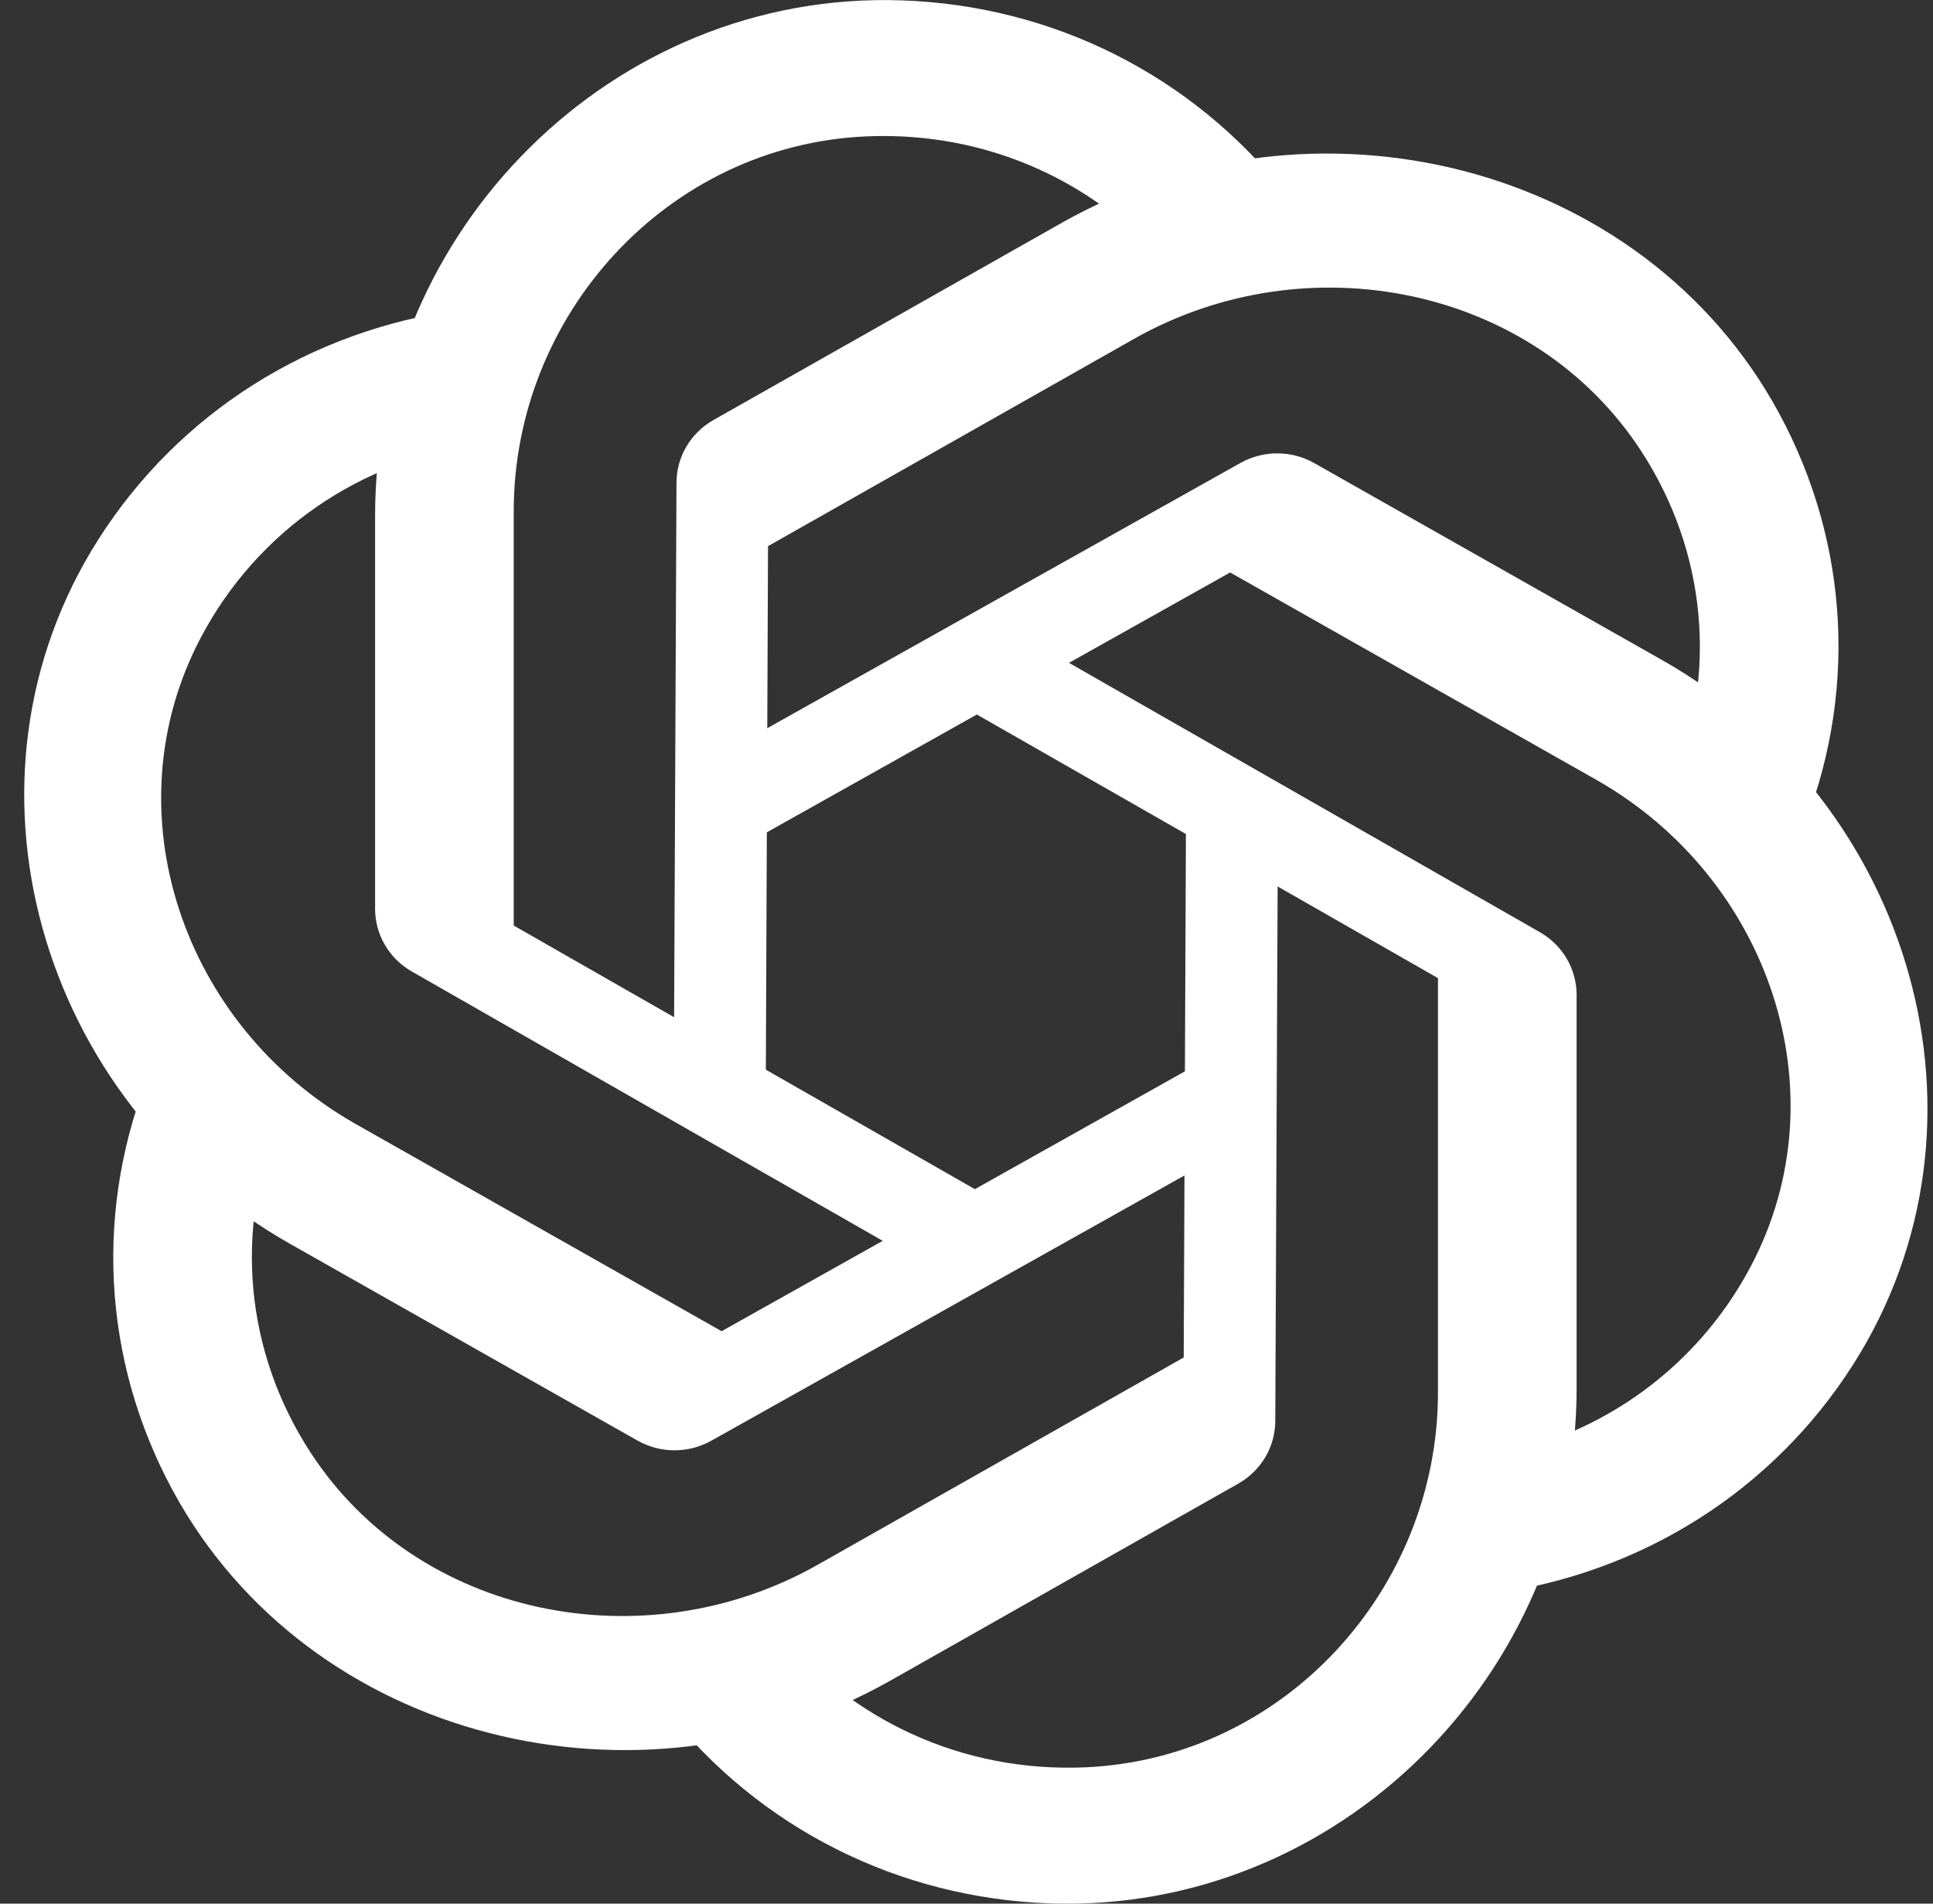 <svg width="65" height="64" viewBox="0 0 65 64" fill="none" xmlns="http://www.w3.org/2000/svg">
<rect x="0" y="0" width="65" height="64" fill="#333333" stroke="none"/>
<path d="M43.227 6.508L39.544 9.296C37.05 6.147 33.222 4.406 29.137 4.585C22.424 4.877 17.275 10.596 17.275 17.185V31.117L33.592 40.443L32.038 43.064L13.847 32.661C13.083 32.224 12.613 31.422 12.613 30.555V17.318C12.613 7.773 20.584 -0.319 30.313 0.012C35.409 0.184 40.088 2.535 43.227 6.508Z" fill="white"/>
<path d="M15.505 10.412L16.127 14.933C12.099 15.477 8.648 17.858 6.763 21.416C3.664 27.262 6.141 34.493 11.961 37.789L24.265 44.755L40.66 35.561L42.198 38.191L23.916 48.438C23.148 48.867 22.205 48.866 21.439 48.433L9.748 41.815C1.316 37.041 -1.845 26.226 3.311 18.13C6.012 13.888 10.429 11.092 15.505 10.412Z" fill="white"/>
<path d="M5.094 35.906L9.399 37.638C7.865 41.33 8.241 45.452 10.442 48.832C14.056 54.386 21.682 55.9 27.5 52.605L39.804 45.638L39.882 27.119L42.974 27.128L42.883 47.778C42.88 48.645 42.406 49.445 41.639 49.879L29.949 56.497C21.518 61.27 10.387 58.547 5.814 50.12C3.419 45.705 3.157 40.558 5.094 35.906Z" fill="white"/>
<path d="M22.402 57.494L26.085 54.705C28.579 57.855 32.407 59.595 36.492 59.417C43.206 59.124 48.354 53.406 48.354 46.817V32.884L32.037 23.558L33.591 20.938L51.782 31.341C52.547 31.778 53.016 32.58 53.016 33.447V46.684C53.016 56.229 45.044 64.321 35.316 63.992C30.22 63.818 25.541 61.467 22.402 57.494Z" fill="white"/>
<path d="M50.124 53.589L49.503 49.068C53.531 48.524 56.982 46.143 58.867 42.585C61.966 36.738 59.489 29.508 53.669 26.212L41.365 19.246L24.97 28.44L23.432 25.809L41.714 15.563C42.482 15.134 43.425 15.135 44.191 15.568L55.882 22.186C64.312 26.959 67.473 37.773 62.317 45.871C59.618 50.113 55.201 52.909 50.124 53.589Z" fill="white"/>
<path d="M60.536 28.094L56.232 26.361C57.765 22.669 57.389 18.547 55.189 15.167C51.574 9.613 43.949 8.1 38.131 11.394L25.826 18.361L25.749 36.88L22.656 36.871L22.748 16.222C22.751 15.355 23.225 14.555 23.991 14.121L35.682 7.503C44.112 2.73 55.243 5.453 59.817 13.88C62.211 18.294 62.474 23.442 60.536 28.094Z" fill="white"/>
</svg>
